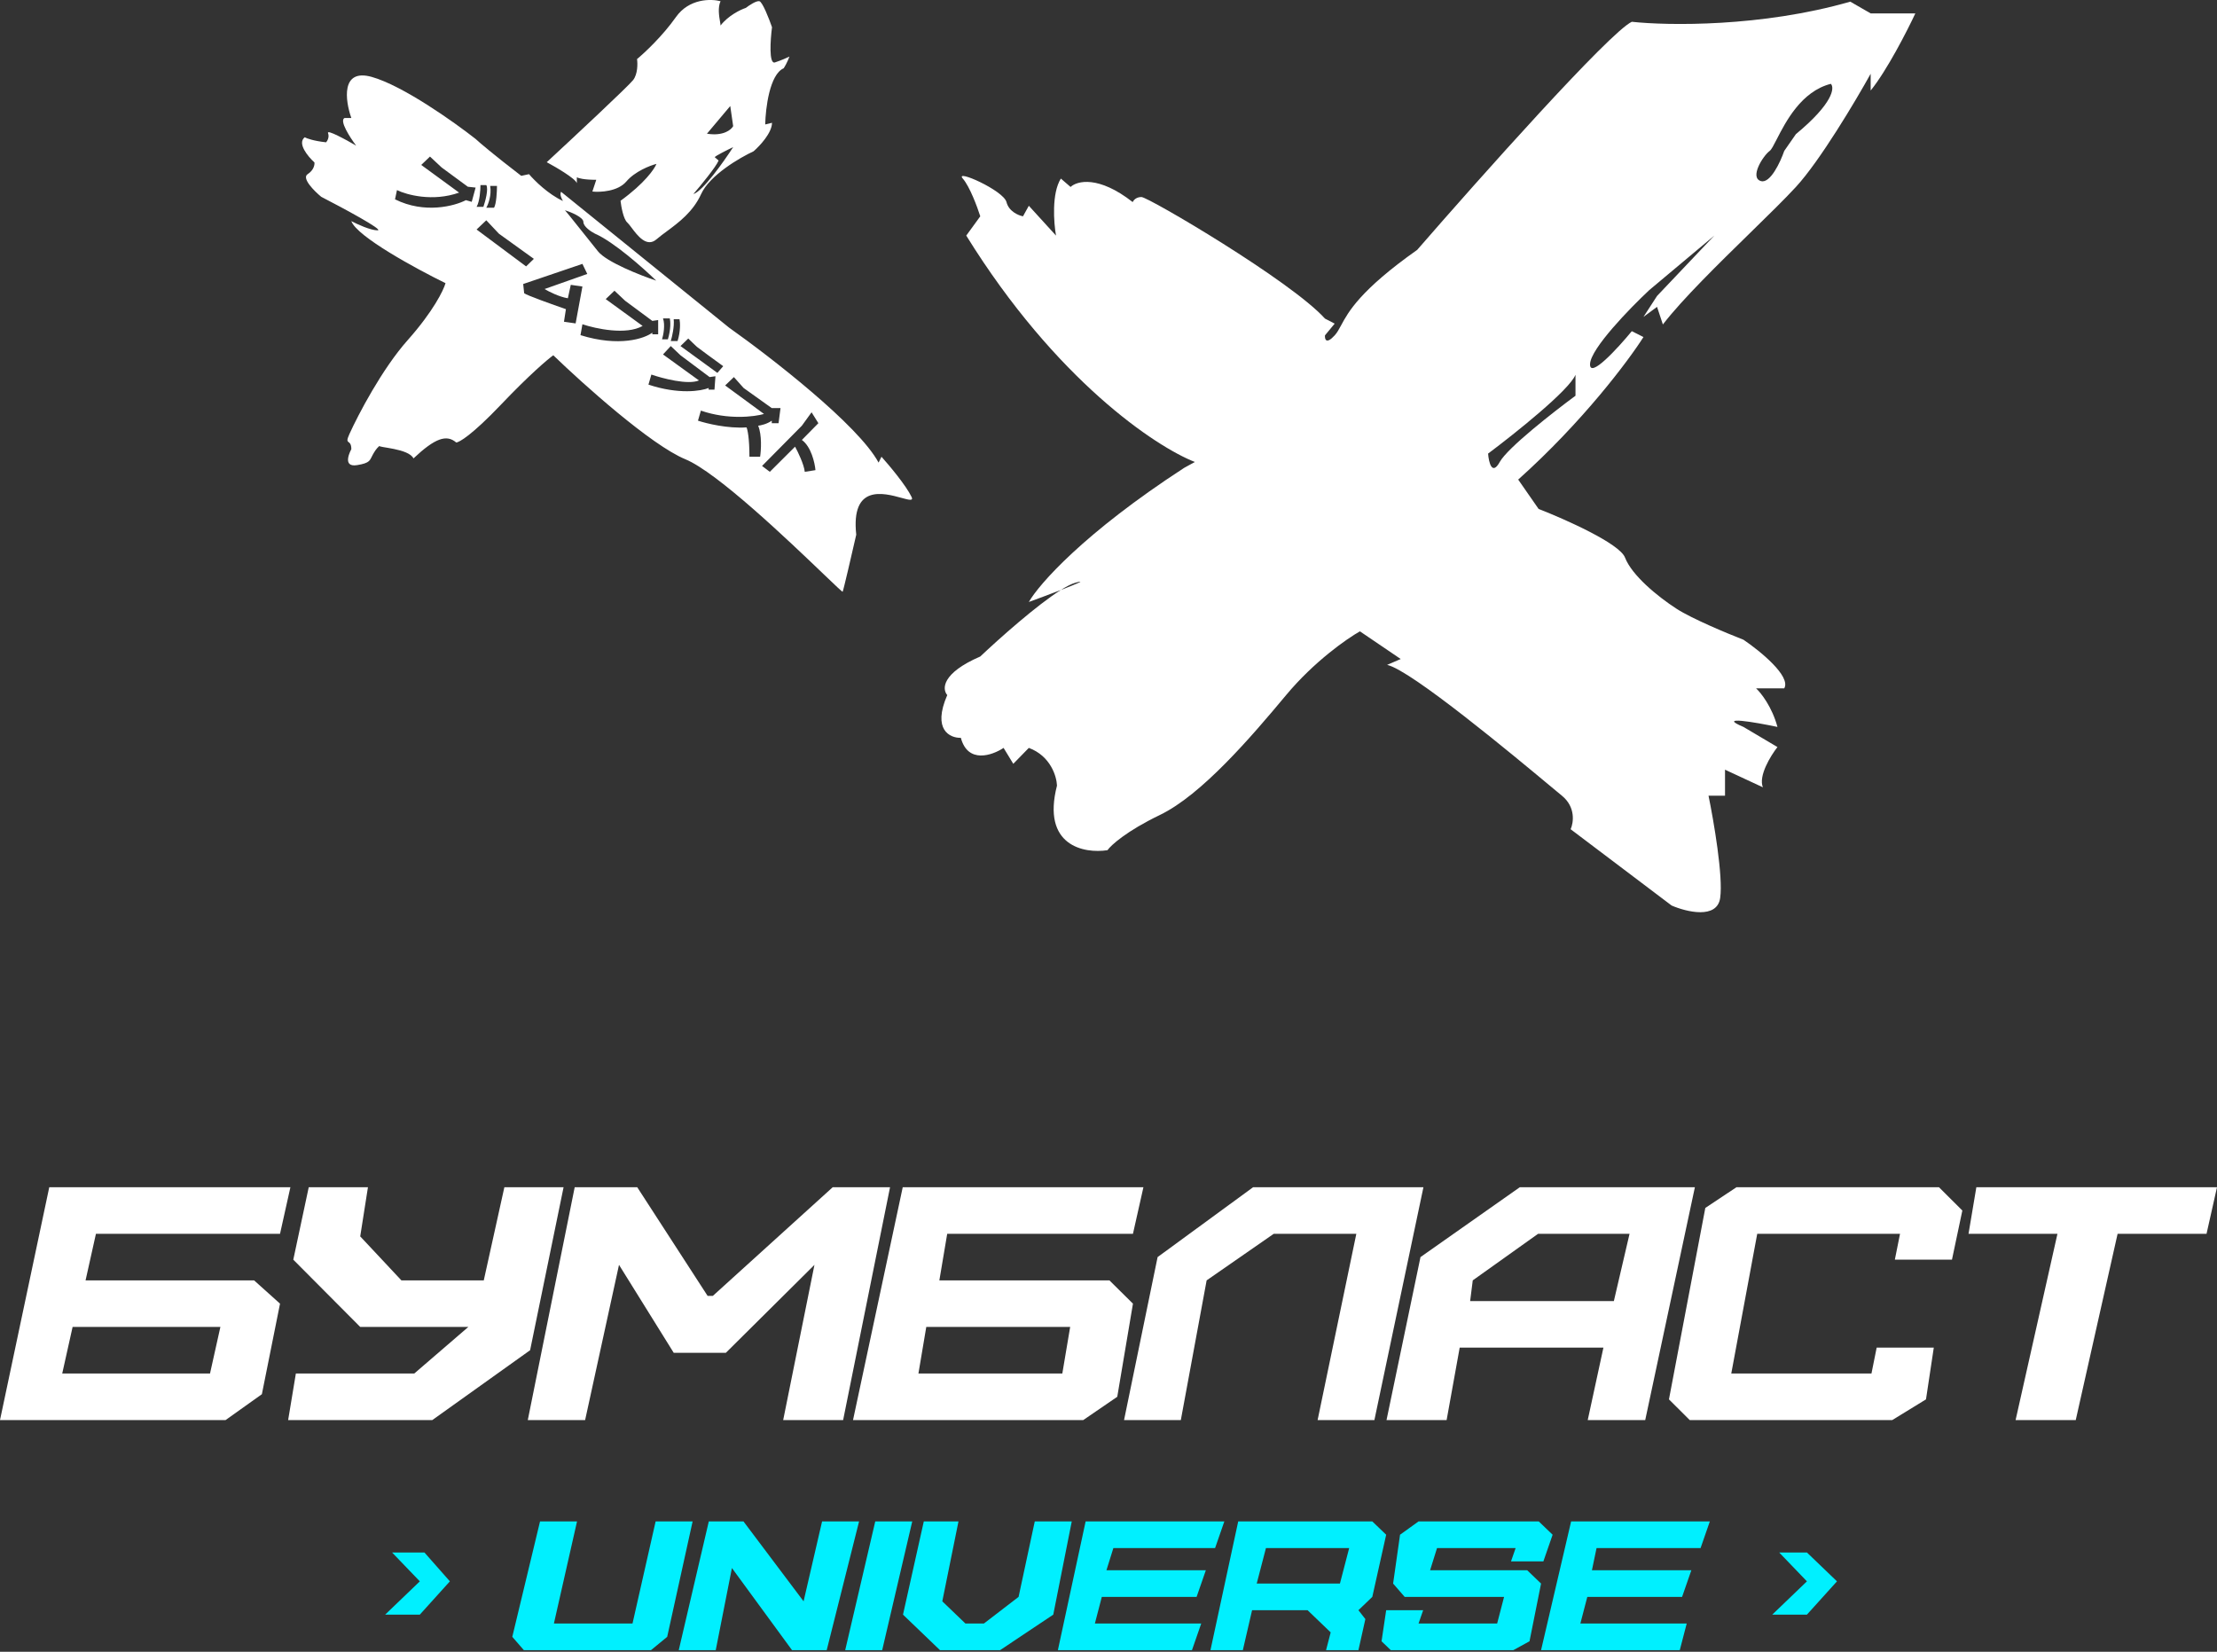 <?xml version="1.0" encoding="UTF-8"?> <svg xmlns="http://www.w3.org/2000/svg" width="1322" height="985" viewBox="0 0 1322 985" fill="none"><rect x="0" y="0" width="1322" height="985" fill="#333333" stroke="none"/><path fill-rule="evenodd" clip-rule="evenodd" d="M706.129 278.994C646.376 317.795 619.472 348.495 613.489 358.996C619.086 356.943 626.449 354.202 632.567 351.843C636.031 349.662 639.026 348.119 641.281 347.495C648.261 345.567 641.848 348.264 632.567 351.843C618.242 360.858 595.884 380.76 584.539 391.496C561.379 401.497 561.765 410.997 564.853 414.497C555.792 435.297 566.482 440.164 572.959 439.998C577.128 455.598 591.68 450.498 598.435 445.998L604.225 455.498L613.489 445.998C626.459 450.798 630.087 462.998 630.28 468.498C621.016 504.499 646.492 509.166 660.388 506.999C662.511 503.999 671.736 495.599 691.654 485.999C716.551 473.998 746.079 439.498 766.923 414.497C783.599 394.497 803.207 380.83 810.927 376.496L835.245 392.997L827.139 396.497C841.417 399.579 903.3 451.141 924.98 469.206L924.981 469.207C927.917 471.653 930.116 473.485 931.359 474.498C939.696 481.299 938.307 490.665 936.57 494.499L996.787 540C1005.67 543.833 1023.89 548.3 1025.74 535.5C1027.59 522.7 1021.88 489.499 1018.79 474.498H1028.63V458.998L1051.21 469.498C1048.44 462.698 1055.85 450.665 1059.9 445.498L1039.63 433.497C1023.42 426.697 1046.39 430.664 1059.9 433.497C1056.66 421.497 1050.06 413.164 1047.16 410.497H1063.95C1068.12 403.297 1049.48 388.163 1039.63 381.496C1030.18 377.829 1008.95 368.996 999.677 362.996C988.1 355.496 973.047 342.995 968.994 332.495C965.751 324.095 933.289 309.661 917.463 303.494L905.304 285.994C943.749 251.593 971.117 214.992 979.995 200.992L973.047 197.492C964.555 207.826 947.686 226.193 948.15 216.992C948.613 207.792 971.889 183.825 983.469 172.991L1022.26 140.491L988.1 176.492L979.995 188.992L988.1 182.992L991.574 193.492C1003.33 178.262 1024.88 157.193 1043.65 138.845C1054.46 128.279 1064.34 118.616 1070.9 111.49C1085.26 95.89 1106.61 59.989 1115.48 43.988V53.989C1125.21 41.988 1137.29 18.321 1142.12 7.988H1115.48L1103.32 0.987C1050.52 16.188 994.469 15.321 973.047 12.988C959.614 19.388 882.144 106.323 845.088 148.991C810.97 173.097 803.979 186.076 799.722 193.979C798.417 196.403 797.368 198.349 795.873 199.992C790.778 205.592 789.89 202.325 790.083 199.992L795.873 192.992L790.083 189.992C769.818 167.491 684.706 117.49 680.653 117.49C677.41 117.49 675.828 119.51 675.442 120.52C655.061 104.543 642.246 107.843 638.386 111.49L632.596 106.49C627.038 115.29 628.35 132.824 629.701 140.491L613.489 122.706L610.015 128.99C607.313 128.49 601.562 126.096 600.172 120.52C598.435 113.549 568.906 100.49 574.117 106.49C578.286 111.29 582.802 123.49 584.539 128.99L576.18 140.491C629.709 226.893 689.362 266.494 712.498 275.494L706.129 278.994ZM939.465 235.993V223.493C935.759 232.693 903.181 258.66 887.355 270.494C887.741 275.66 889.671 283.894 894.303 275.494C898.935 267.094 926.341 245.66 939.465 235.993ZM1070.9 79.989C1093.13 61.589 1094.06 52.322 1091.74 49.989C1074.15 54.437 1064.82 72.626 1059.52 82.959C1057.67 86.565 1056.32 89.214 1055.27 89.99C1051.21 92.99 1043.11 105.99 1050.06 107.99C1055.61 109.59 1061.64 96.656 1063.95 89.99L1070.9 79.989Z" fill="white"></path><path fill-rule="evenodd" clip-rule="evenodd" d="M326.021 96.725C331.618 99.725 343.044 106.425 343.97 109.225V105.725C344.742 106.225 348.139 107.225 355.55 107.225L353.234 114.225C357.866 114.725 368.404 114.225 373.499 108.225C378.594 102.225 387.588 98.725 391.448 97.725C390.29 100.725 384.384 109.325 370.025 119.725C370.411 123.225 371.762 130.726 374.078 132.726C374.723 133.283 375.569 134.411 376.578 135.755C380.098 140.447 385.598 147.778 391.448 142.726C393.255 141.166 395.362 139.605 397.609 137.941C404.723 132.673 413.242 126.365 418.082 115.725C423.177 104.525 441.049 94.058 449.348 90.225C453.015 87.058 460.349 79.225 460.349 73.224L456.296 74.224C456.489 64.558 458.959 44.324 467.297 40.724C467.876 39.89 469.381 37.324 470.771 33.723C469.42 34.39 465.791 36.023 462.086 37.224C458.38 38.423 459.384 23.723 460.349 16.223C458.612 11.223 454.675 1.123 452.822 0.723C450.969 0.323 446.646 3.223 444.716 4.723C441.628 5.723 434.294 9.223 429.662 15.223C429.662 14.729 429.521 13.9 429.343 12.856C428.8 9.671 427.918 4.488 429.662 0.723C424.065 -0.777 410.902 -0.977 403.028 10.223C395.154 21.423 384.307 31.557 379.868 35.224C380.254 37.89 380.331 44.124 377.552 47.724C374.773 51.324 342.04 81.891 326.021 96.725ZM435.452 63.224L421.556 79.725C431.283 81.325 436.031 77.391 437.189 75.224L435.452 63.224ZM437.189 87.725C433.715 89.391 426.651 92.925 426.188 93.725L428.504 95.725C427.124 99.325 417.893 110.559 413.45 115.725C419.008 114.125 431.592 96.391 437.189 87.725Z" fill="white"></path><path fill-rule="evenodd" clip-rule="evenodd" d="M208.341 258.866C213.552 247.366 227.795 220.066 243.081 202.865C258.366 185.665 264.504 173.031 265.662 168.864C248.292 160.364 212.741 141.064 209.499 131.864C212.973 133.697 220.963 137.364 225.132 137.364C229.301 137.364 204.481 124.03 191.55 117.363C187.304 113.863 179.738 106.263 183.444 103.863C187.15 101.463 187.69 98.196 187.497 96.863C183.637 93.363 177.075 85.462 181.707 81.862C182.865 82.529 187.034 84.062 194.445 84.862C195.217 84.029 196.529 81.762 195.603 79.362C194.677 76.962 206.411 83.362 212.394 86.862C208.727 82.029 202.204 71.962 205.446 70.362H209.499C205.832 60.029 203.13 40.661 221.658 45.861C240.186 51.062 270.68 72.695 283.611 82.862C285.734 84.862 294.148 92.063 310.823 104.863L315.455 103.863C318.543 107.53 326.92 115.863 335.72 119.863C334.948 118.697 333.636 115.963 334.562 114.363L434.729 195.365C459.433 212.865 511.852 253.466 523.895 275.867L525.632 272.367C530.264 277.534 540.338 289.567 543.581 296.367C544.781 298.885 541.969 298.113 537.538 296.896C527.004 294.005 507.318 288.602 510.578 318.868C508.069 329.868 502.935 352.069 502.472 352.869C502.327 353.119 497.961 348.94 491.099 342.371L491.098 342.369C470.585 322.73 427.764 281.735 408.674 273.867C388.293 265.467 347.686 229.032 329.93 211.865C326.649 214.199 315.803 223.366 298.665 241.366C281.526 259.366 273.768 263.867 272.031 263.867C266.241 258.866 259.293 261.367 246.555 273.367C243.66 267.367 225.132 266.867 226.29 265.867C224.314 267.573 223.282 269.396 222.297 271.136C220.395 274.496 220.982 276.049 212.973 277.367C203.246 278.967 209.499 267.867 209.499 267.867C209.499 261.366 205.169 265.867 208.341 258.866ZM354.827 139.364C365.944 144.164 383.777 160.031 391.304 167.364C381.847 164.198 361.659 156.264 356.564 149.864C351.469 143.464 343.247 133.197 339.773 128.863L336.878 125.363C340.545 126.53 347.879 129.563 347.879 132.364C347.879 135.164 352.511 138.197 354.827 139.364ZM459.047 281.367L454.415 277.867L478.154 253.866L483.944 245.866L487.997 252.366L478.154 262.366C483.712 266.367 485.874 276.033 486.26 280.367L479.891 281.367C479.428 276.967 475.838 269.533 474.101 266.367L459.047 281.367ZM453.257 272.367H446.888C446.888 261.166 445.73 256.033 445.151 254.866C434.034 255.666 421.219 252.533 416.201 250.866L417.938 244.866C434.15 250.466 449.783 248.533 455.573 246.866L432.413 229.866L437.624 224.866L443.414 231.366L460.205 243.366H465.416L464.258 252.366H460.205V250.866C457.426 252.866 453.643 253.7 452.099 253.866C454.415 259.466 453.836 268.533 453.257 272.367ZM388.409 223.366L386.672 229.366C404.737 235.366 418.131 233.199 422.57 231.366V232.366H426.044L426.623 224.366L423.149 224.866L405.779 211.865L399.989 206.365L395.357 211.365L416.78 226.866C410.295 229.666 395.164 225.699 388.409 223.366ZM431.255 218.366L427.781 222.366L405.779 206.365L410.411 201.865C411.762 203.199 414.696 206.065 415.622 206.865C416.548 207.665 426.43 214.865 431.255 218.366ZM404.042 203.365C405.895 197.365 405.586 192.198 405.2 190.365H401.726C402.189 194.765 400.761 200.865 399.989 203.365H404.042ZM398.252 202.365C400.105 196.365 399.796 191.532 399.41 189.865H395.357C396.747 193.865 395.55 199.865 394.778 202.365H398.252ZM392.462 199.365V190.865L388.988 191.365L372.776 179.365L366.407 173.364L361.196 178.365L383.198 194.365C373.471 199.965 355.213 196.032 347.3 193.365L346.142 199.865C369.302 207.065 384.356 201.865 388.988 198.365V199.365H392.462ZM343.247 192.865L347.3 170.864L340.352 169.864L338.615 177.865C333.52 177.065 327.228 173.864 324.719 172.364L350.195 163.364L347.3 157.364L311.981 169.364L312.56 174.864C313.95 176.065 329.737 181.698 337.457 184.365L336.299 191.865L343.247 192.865ZM313.718 158.864L318.35 154.364L297.507 139.364L289.98 131.364L284.19 136.864L313.718 158.864ZM294.612 123.863C296.001 121.463 296.349 114.196 296.349 110.863H292.296C293.222 116.463 291.138 121.863 289.98 123.863H294.612ZM289.98 110.363C291.369 112.763 289.401 120.03 288.243 123.363H284.19C286.042 120.163 286.506 113.363 286.506 110.363H289.98ZM281.295 120.363L283.611 111.863L278.979 111.363L263.346 99.863L256.398 93.363L251.187 98.363L273.768 114.863C258.019 120.463 242.502 116.196 236.712 113.363L235.554 118.863C253.155 127.663 271.066 122.863 277.821 119.363L281.295 120.363Z" fill="white"></path><path d="M388.196 984.051L397.845 976.11L413.01 907.28H390.952L377.167 968.168H330.296L344.083 907.28H322.025L305.482 976.11L312.376 984.051H388.196Z" fill="#00F0FF"></path><path d="M422.659 907.28L404.739 984.051H426.795L436.446 935.076L472.288 984.051H492.966L512.266 907.28H490.209L479.18 954.93L443.337 907.28H422.659Z" fill="#00F0FF"></path><path d="M233.797 925.811L250.34 943.018L229.662 962.872H250.34L268.262 943.018L253.097 925.811H233.797Z" fill="#00F0FF"></path><path d="M521.915 907.28L503.995 984.051H526.051L543.973 907.28H521.915Z" fill="#00F0FF"></path><path d="M550.865 907.28L538.458 962.872L560.516 984.051H596.358L628.065 962.872L639.092 907.28H617.036L607.385 952.284L586.707 968.168H575.68L561.894 954.93L571.544 907.28H550.865Z" fill="#00F0FF"></path><path d="M647.363 907.28L630.821 984.051H710.777L716.293 968.168H652.879L657.014 952.284H713.535L719.049 936.401H659.772L663.908 923.163H724.564L730.077 907.28H647.363Z" fill="#00F0FF"></path><path fill-rule="evenodd" clip-rule="evenodd" d="M738.349 907.28L721.806 984.051H741.106L746.62 960.226H779.706L793.491 973.462L790.734 984.051H810.034L814.169 965.52L810.034 960.226L818.305 952.284L826.576 915.221L818.305 907.28H738.349ZM749.378 944.342L754.891 923.163H804.52L799.005 944.342H749.378Z" fill="#00F0FF"></path><path d="M826.576 960.226L823.82 978.757L829.334 984.051H902.397L912.048 978.757L918.939 944.342L910.668 936.401H852.769L856.905 923.163H903.776L901.019 931.105H920.319L925.832 915.221L917.561 907.28H845.876L834.847 915.221L830.712 944.342L837.605 952.284H896.883L892.748 968.168H845.876L848.634 960.226H826.576Z" fill="#00F0FF"></path><path d="M936.861 907.28L918.939 984.051H1001.65L1005.79 968.168H942.375L946.511 952.284H1003.03L1008.55 936.401H949.268L952.026 923.163H1014.06L1019.58 907.28H936.861Z" fill="#00F0FF"></path><path d="M1060.93 925.811L1077.47 943.018L1056.8 962.872H1077.47L1095.39 943.018L1077.47 925.811H1060.93Z" fill="#00F0FF"></path><path fill-rule="evenodd" clip-rule="evenodd" d="M0 846.842H134.512L156.158 831.418L166.979 777.423L151.517 763.538H51.021L57.208 735.768H166.979L173.165 708H29.376L0 846.842ZM131.419 791.307H43.292L37.106 819.074H125.234L131.419 791.307Z" fill="white"></path><path d="M176.426 819.074L171.821 846.842H257.779L316.105 805.191L336.06 708H300.755L288.475 763.538H239.359L214.8 737.312L219.405 708H184.1L174.892 751.196L214.8 791.307H279.267L247.034 819.074H176.426Z" fill="white"></path><path d="M342.694 708L314.722 846.842H348.909L369.114 754.28L401.746 806.732H432.829L485.666 754.28L467.016 846.842H502.758L530.731 708H496.544L425.056 772.794H421.951L379.991 708H342.694Z" fill="white"></path><path fill-rule="evenodd" clip-rule="evenodd" d="M538.3 708L508.658 846.842H645.943L666.223 832.958L675.581 777.423L661.545 763.538H560.14L564.82 735.768H675.581L681.823 708H538.3ZM547.66 819.074L552.34 791.307H638.141L633.463 819.074H547.66Z" fill="white"></path><path d="M670.272 846.842L690.28 749.653L747.22 708H848.792L819.554 846.842H785.695L808.782 735.768H759.532L719.518 763.538L704.131 846.842H670.272Z" fill="white"></path><path fill-rule="evenodd" clip-rule="evenodd" d="M826.782 846.842L847.038 749.653L906.253 708H1010.66L981.05 846.842H946.767L956.119 803.648H870.413L862.621 846.842H826.782ZM962.35 775.879H876.646L878.204 763.538L917.161 735.768H971.702L962.35 775.879Z" fill="white"></path><path d="M1035.45 708L1016.88 720.34L995.201 834.5L1007.59 846.842H1128.35L1148.47 834.5L1153.12 803.648H1119.06L1115.96 819.074H1032.36L1047.84 735.768H1132.99L1129.9 751.196H1163.96L1170.15 721.884L1156.22 708H1035.45Z" fill="white"></path><path d="M1178.5 708L1173.83 735.768H1226.86L1201.9 846.842H1237.77L1262.73 735.768H1315.76L1322 708H1178.5Z" fill="white"></path></svg> 